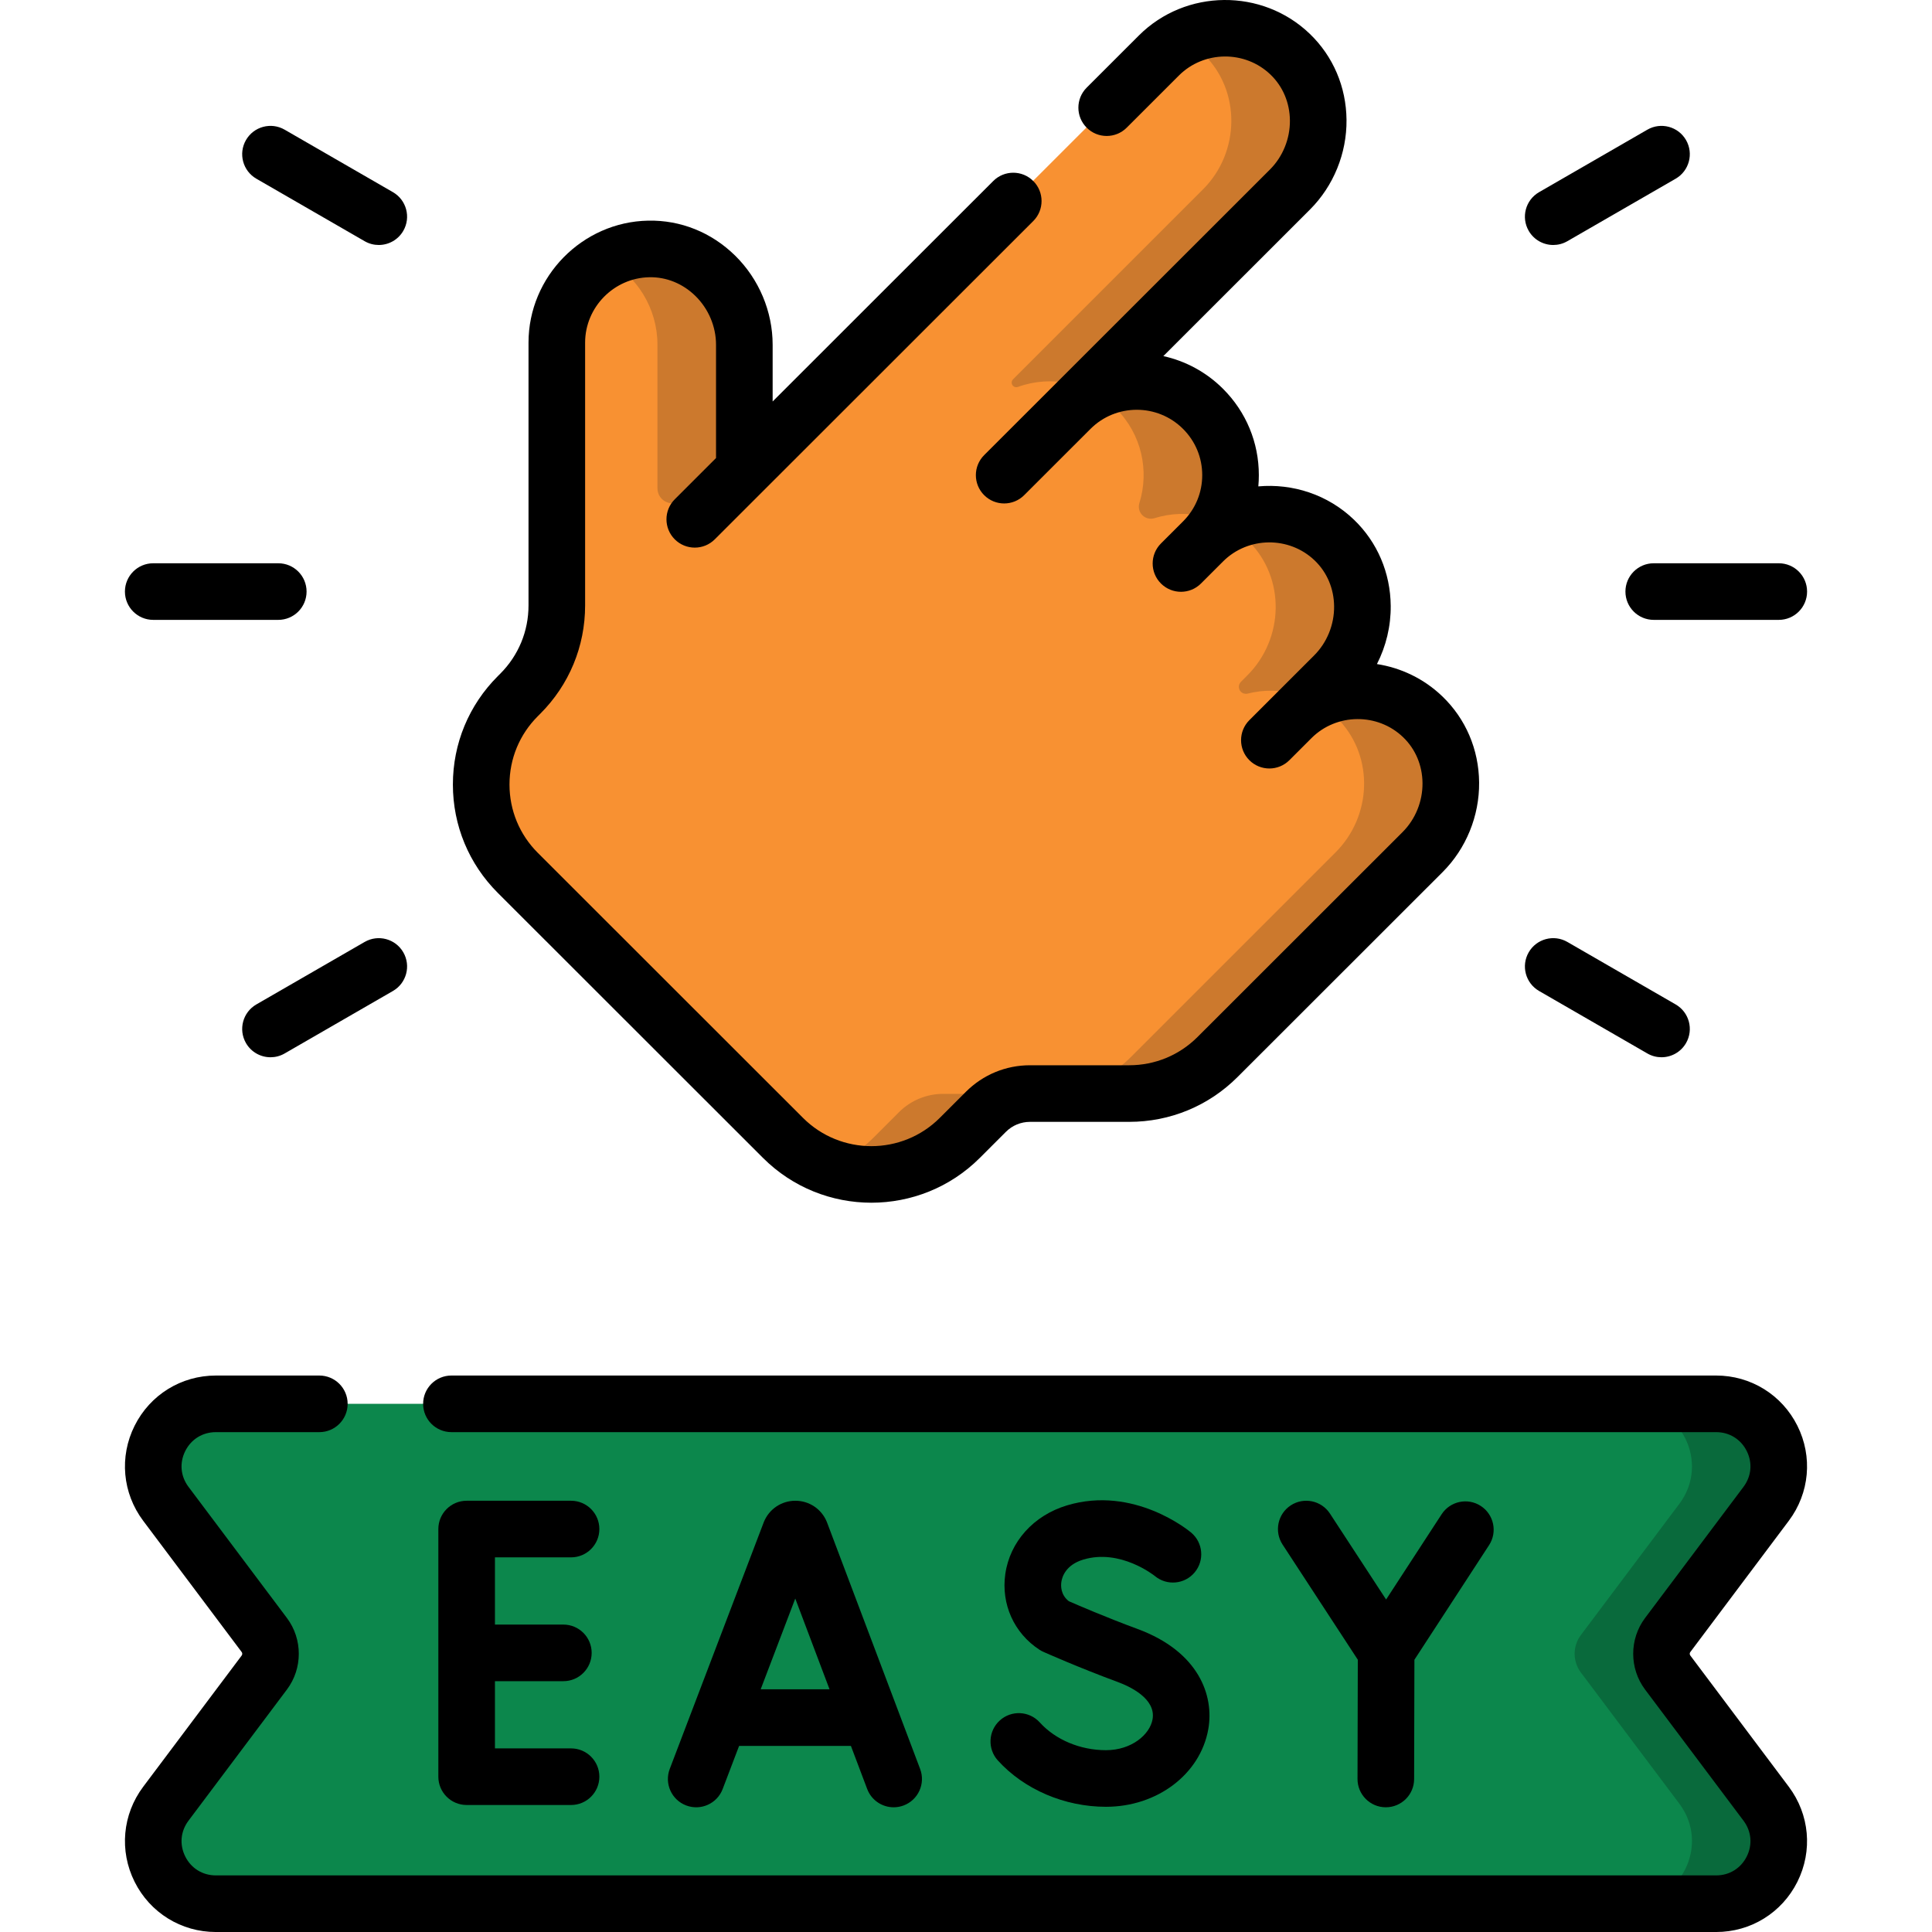 <?xml version="1.0"?>
<svg xmlns="http://www.w3.org/2000/svg" xmlns:xlink="http://www.w3.org/1999/xlink" xmlns:svgjs="http://svgjs.com/svgjs" version="1.1" width="512" height="512" x="0" y="0" viewBox="0 0 511.936 511.936" style="enable-background:new 0 0 512 512" xml:space="preserve" class=""><g><g xmlns="http://www.w3.org/2000/svg"><g><path d="m454.738 504.436h-397.54c-13.652 0-21.444-15.576-13.253-26.49l26.092-34.768c2.209-2.943 2.209-6.99 0-9.934l-26.092-34.768c-8.191-10.914-.398-26.49 13.253-26.49h397.54c13.652 0 21.444 15.576 13.253 26.49l-26.092 34.768c-2.209 2.943-2.209 6.991 0 9.934l26.092 34.768c8.192 10.914.399 26.49-13.253 26.49z" fill="#0c874c" data-original="#8ac9fe" class=""/><path d="m441.899 443.178c-2.209-2.943-2.209-6.991 0-9.934l26.093-34.768c8.191-10.914.398-26.49-13.254-26.49h-23c13.652 0 21.444 15.576 13.254 26.49l-26.093 34.768c-2.209 2.943-2.209 6.991 0 9.934l26.093 34.768c8.191 10.914.398 26.49-13.254 26.49h23c13.652 0 21.444-15.576 13.254-26.49z" fill="#096a3c" data-original="#60b7ff" class=""/><path d="m377.942 190.938c-6.45-6.918-15.838-9.303-24.314-7.155-.65.165-1.338-.003-1.812-.477-.729-.729-.729-1.911 0-2.64l1.686-1.686c9.769-9.769 10.163-25.768.392-35.535-6.761-6.758-16.445-8.803-24.98-6.141-1.138.355-2.376.056-3.219-.786-.847-.847-1.139-2.091-.783-3.234 2.655-8.532.607-18.213-6.15-24.97-7.043-7.043-17.261-8.97-26.045-5.789-.451.163-.953.062-1.291-.276-.479-.479-.479-1.255 0-1.734l50.364-50.364c9.849-9.849 10.087-26.207.053-35.868-9.727-9.365-25.204-9.252-34.793.336l-103.012 103.012c-2.52 2.52-6.828.735-6.828-2.828v-23.498c0-13.929-11.399-25.664-25.325-25.4-13.5.256-24.364 11.279-24.364 24.84v69.683c0 8.785-3.49 17.211-9.702 23.424l-.635.635c-12.937 12.937-12.937 33.911 0 46.847l70.271 70.271c12.937 12.936 33.911 12.936 46.847 0l6.907-6.907c3.106-3.106 7.319-4.851 11.712-4.851h26.265c8.786 0 17.211-3.49 23.424-9.702l54.29-54.29c9.529-9.531 10.232-25.059 1.042-34.917z" fill="#f89132" data-original="#ffcdbe" class=""/><g><g fill="#ebae9d"><path d="m174.209 91.305v38.068c0 3.564 4.309 5.348 6.828 2.828l16.322-16.322c-.091-.338-.15-.695-.15-1.077v-23.497c0-13.929-11.399-25.664-25.325-25.4-4.017.076-7.797 1.112-11.131 2.878 7.987 4.285 13.456 12.876 13.456 22.522z" fill="#cc792d" data-original="#ebae9d" class=""/><path d="m238.208 294.698-6.907 6.907c-3.493 3.493-7.575 6.034-11.924 7.641 11.756 4.344 25.48 1.802 34.924-7.641l6.907-6.907c3.106-3.106 7.319-4.851 11.712-4.851h-23c-4.393-.001-8.606 1.744-11.712 4.851z" fill="#cc792d" data-original="#ebae9d" class=""/><path d="m377.942 190.938c-6.45-6.918-15.838-9.303-24.314-7.155-.65.165-1.338-.003-1.812-.477-.729-.729-.729-1.911 0-2.64l1.687-1.686c9.769-9.769 10.163-25.768.392-35.535-6.761-6.758-16.446-8.803-24.98-6.141-1.138.355-2.376.056-3.219-.786-.847-.847-1.139-2.091-.783-3.234 2.655-8.532.607-18.213-6.15-24.97-7.043-7.043-17.261-8.97-26.045-5.789-.451.163-.953.062-1.291-.276-.479-.479-.479-1.255 0-1.734l50.364-50.364c9.849-9.849 10.087-26.207.053-35.868-7.869-7.576-19.499-8.944-28.732-4.115 2.05 1.07 3.986 2.434 5.732 4.115 10.034 9.661 9.796 26.019-.053 35.868l-50.364 50.364c-.479.479-.479 1.255 0 1.734.339.339.841.44 1.291.276 8.784-3.182 19.002-1.254 26.045 5.789 6.757 6.757 8.806 16.438 6.15 24.97-.356 1.143-.064 2.388.783 3.234.843.843 2.081 1.141 3.219.786 8.534-2.661 18.219-.617 24.98 6.141 9.77 9.767 9.376 25.766-.392 35.535l-1.686 1.686c-.729.729-.729 1.911 0 2.64.474.474 1.162.642 1.812.477 8.476-2.148 17.864.237 24.314 7.155 9.19 9.858 8.488 25.386-1.042 34.916l-54.29 54.29c-6.212 6.212-14.638 9.702-23.424 9.702h23c8.786 0 17.211-3.49 23.424-9.702l54.29-54.29c9.528-9.53 10.231-25.058 1.041-34.916z" fill="#cc792d" data-original="#ebae9d" class=""/></g></g></g><g><path d="m202.176 306.82c7.92 7.916 18.321 11.873 28.726 11.872 10.401-.001 20.806-3.958 28.725-11.872l6.908-6.903c1.71-1.71 3.986-2.651 6.409-2.651h26.265c10.851 0 21.053-4.223 28.726-11.892l54.318-54.284c6.235-6.231 9.764-14.891 9.68-23.756-.083-8.745-3.538-16.842-9.729-22.798-4.918-4.731-11.009-7.587-17.346-8.575 2.417-4.738 3.702-10.053 3.65-15.443-.083-8.746-3.538-16.844-9.728-22.8-6.972-6.709-16.302-9.642-25.351-8.837.09-.984.135-1.978.135-2.979 0-8.637-3.365-16.756-9.476-22.861-4.507-4.505-10.024-7.399-15.83-8.684l38.858-38.834c6.235-6.231 9.764-14.89 9.68-23.755-.083-8.746-3.538-16.844-9.729-22.8-12.602-12.125-32.92-11.93-45.294.436l-13.828 13.819c-2.93 2.928-2.932 7.677-.003 10.607 2.929 2.931 7.676 2.932 10.607.003l13.828-13.819c6.637-6.631 17.534-6.737 24.29-.236 3.264 3.141 5.086 7.449 5.13 12.133.046 4.862-1.88 9.602-5.284 13.004l-75.732 75.684c-2.93 2.928-2.932 7.677-.003 10.607 1.464 1.466 3.385 2.198 5.305 2.198 1.919 0 3.837-.731 5.302-2.195l17.568-17.557c6.764-6.76 17.768-6.759 24.531.001 3.275 3.272 5.079 7.623 5.079 12.251s-1.804 8.979-5.079 12.253l-5.855 5.851c-2.93 2.928-2.932 7.677-.003 10.607 1.464 1.466 3.385 2.198 5.305 2.198 1.919 0 3.837-.731 5.302-2.195l5.855-5.852c6.639-6.631 17.535-6.738 24.291-.237 3.264 3.141 5.086 7.449 5.13 12.133.046 4.862-1.88 9.602-5.284 13.004l-11.316 11.309-5.855 5.853c-2.93 2.929-2.931 7.677-.003 10.606 1.465 1.466 3.385 2.198 5.305 2.198 1.919 0 3.838-.732 5.302-2.195l5.855-5.853c6.637-6.632 17.533-6.736 24.291-.236 3.264 3.14 5.085 7.448 5.13 12.132.046 4.862-1.88 9.602-5.284 13.004l-54.318 54.284c-4.84 4.837-11.276 7.501-18.122 7.501h-26.265c-6.429 0-12.471 2.501-17.013 7.043l-6.908 6.902c-9.992 9.986-26.251 9.986-36.244 0l-70.271-70.227c-4.839-4.836-7.504-11.266-7.504-18.104 0-6.839 2.665-13.269 7.503-18.104l.636-.636c7.674-7.669 11.9-17.866 11.9-28.714v-69.641c0-9.376 7.629-17.147 17.007-17.325 4.526-.096 8.873 1.675 12.221 4.959 3.471 3.406 5.462 8.117 5.462 12.926v30.026l-10.934 10.928c-2.93 2.928-2.931 7.677-.003 10.606 1.464 1.466 3.385 2.198 5.305 2.198 1.919 0 3.837-.731 5.302-2.195l84.39-84.338c2.93-2.928 2.932-7.677.003-10.606-2.93-2.931-7.679-2.932-10.607-.003l-58.455 58.419v-15.036c0-8.81-3.629-17.424-9.957-23.633-6.245-6.127-14.4-9.422-23.01-9.25-17.492.332-31.722 14.832-31.722 32.323v69.639c0 6.839-2.665 13.269-7.503 18.104l-.636.636c-7.674 7.67-11.9 17.867-11.9 28.714s4.227 21.044 11.9 28.714z" fill="#000000" data-original="#000000" class=""/><path d="m191.488 474.059 4.357-11.433h29.628l4.309 11.411c1.134 3.003 3.987 4.853 7.018 4.853.88 0 1.776-.156 2.648-.485 3.875-1.464 5.83-5.791 4.367-9.666l-24.657-65.295c-.026-.068-.053-.137-.081-.205-1.394-3.388-4.661-5.576-8.325-5.576-.003 0-.005 0-.008 0-3.666.003-6.933 2.197-8.323 5.59-.023.057-.046.114-.068.172l-24.883 65.293c-1.475 3.871.467 8.204 4.337 9.68 3.871 1.475 8.206-.469 9.681-4.339zm19.239-50.483 9.082 24.051h-18.247z" fill="#000000" data-original="#000000" class=""/><path d="m151.317 412.663c4.142 0 7.5-3.357 7.5-7.5 0-4.142-3.358-7.5-7.5-7.5h-27.667c-4.142 0-7.5 3.358-7.5 7.5v65.621c0 4.143 3.358 7.5 7.5 7.5h27.667c4.142 0 7.5-3.357 7.5-7.5 0-4.142-3.358-7.5-7.5-7.5h-20.167v-17.81h18.128c4.142 0 7.5-3.357 7.5-7.5s-3.358-7.5-7.5-7.5h-18.128v-17.811z" fill="#000000" data-original="#000000" class=""/><path d="m293.052 463.759c-6.805 0-13.36-2.75-17.535-7.354-2.782-3.07-7.526-3.302-10.594-.52-3.069 2.782-3.302 7.525-.52 10.594 6.972 7.689 17.681 12.28 28.648 12.28 13.588 0 24.991-8.638 27.114-20.538 1.593-8.923-2.501-20.594-18.766-26.59-8.271-3.049-15.961-6.372-18.18-7.345-2.2-1.695-2.131-4.097-1.988-5.089.188-1.317 1.134-4.532 5.819-5.942 9.784-2.946 18.758 4.193 18.963 4.358 3.17 2.633 7.877 2.211 10.531-.948 2.664-3.172 2.253-7.902-.919-10.567-.613-.514-15.201-12.534-32.899-7.206-8.854 2.666-15.117 9.63-16.344 18.175-1.147 7.997 2.32 15.688 9.051 20.073.331.216.679.405 1.039.565.383.171 9.485 4.22 19.739 8 3.089 1.139 10.168 4.381 9.186 9.88-.714 4.018-5.528 8.174-12.345 8.174z" fill="#000000" data-original="#000000" class=""/><path d="m367.192 478.888h.019c4.134 0 7.49-3.346 7.5-7.481l.077-31.611 19.783-30.371c2.261-3.471 1.28-8.117-2.19-10.378-3.471-2.262-8.118-1.279-10.378 2.191l-14.719 22.597-14.878-22.773c-2.266-3.469-6.915-4.441-10.381-2.176-3.467 2.265-4.441 6.913-2.176 10.381l19.939 30.519-.077 31.585c-.01 4.142 3.339 7.508 7.481 7.517z" fill="#000000" data-original="#000000" class=""/><path d="m473.991 402.977c5.504-7.334 6.376-16.985 2.276-25.188-4.102-8.206-12.352-13.305-21.529-13.305h-335.119c-4.142 0-7.5 3.357-7.5 7.5s3.358 7.5 7.5 7.5h335.119c3.511 0 6.544 1.873 8.112 5.012 1.565 3.132 1.245 6.675-.857 9.477l-26.093 34.769c-4.184 5.575-4.184 13.362 0 18.938l26.093 34.769c2.103 2.802 2.423 6.345.857 9.477-1.568 3.139-4.602 5.012-8.112 5.012h-397.54c-3.511 0-6.543-1.873-8.112-5.012-1.566-3.133-1.246-6.675.857-9.477l26.093-34.769c4.184-5.575 4.184-13.362 0-18.938l-26.093-34.768c-2.103-2.802-2.423-6.344-.857-9.477 1.568-3.139 4.601-5.012 8.112-5.012h27.42c4.142 0 7.5-3.357 7.5-7.5s-3.358-7.5-7.5-7.5h-27.42c-9.178 0-17.427 5.099-21.529 13.306-4.1 8.201-3.227 17.853 2.277 25.187l26.093 34.769c.208.278.208.651 0 .93l-26.093 34.769c-5.504 7.334-6.377 16.985-2.277 25.186 4.102 8.207 12.352 13.306 21.529 13.306h397.54c9.178 0 17.428-5.099 21.529-13.305 4.1-8.202 3.228-17.854-2.276-25.188l-26.093-34.769c-.209-.278-.209-.651 0-.93z" fill="#000000" data-original="#000000" class=""/><path d="m40.602 164.253h33.133c4.142 0 7.5-3.357 7.5-7.5s-3.358-7.5-7.5-7.5h-33.133c-4.142 0-7.5 3.357-7.5 7.5 0 4.142 3.358 7.5 7.5 7.5z" fill="#000000" data-original="#000000" class=""/><path d="m96.621 249.595-28.694 16.557c-3.588 2.07-4.818 6.656-2.748 10.244 1.389 2.407 3.91 3.753 6.503 3.753 1.272 0 2.561-.323 3.742-1.005l28.694-16.557c3.588-2.07 4.818-6.656 2.748-10.244s-6.657-4.819-10.245-2.748z" fill="#000000" data-original="#000000" class=""/><path d="m407.82 262.587 28.694 16.557c1.181.682 2.47 1.005 3.741 1.005 2.593 0 5.114-1.346 6.503-3.753 2.07-3.588.84-8.174-2.748-10.244l-28.694-16.557c-3.59-2.072-8.175-.84-10.244 2.748-2.07 3.587-.84 8.173 2.748 10.244z" fill="#000000" data-original="#000000" class=""/><path d="m430.702 156.753c0 4.143 3.357 7.5 7.5 7.5h33.133c4.143 0 7.5-3.357 7.5-7.5s-3.357-7.5-7.5-7.5h-33.133c-4.143 0-7.5 3.357-7.5 7.5z" fill="#000000" data-original="#000000" class=""/><path d="m411.575 64.916c1.271 0 2.561-.323 3.741-1.005l28.694-16.557c3.588-2.07 4.818-6.656 2.748-10.244s-6.657-4.819-10.244-2.748l-28.694 16.557c-3.588 2.07-4.818 6.656-2.748 10.244 1.389 2.407 3.91 3.753 6.503 3.753z" fill="#000000" data-original="#000000" class=""/><path d="m67.927 47.354 28.694 16.557c1.181.682 2.47 1.005 3.742 1.005 2.592 0 5.114-1.346 6.503-3.753 2.07-3.588.84-8.174-2.748-10.244l-28.695-16.557c-3.588-2.071-8.175-.841-10.245 2.748-2.07 3.588-.839 8.174 2.749 10.244z" fill="#000000" data-original="#000000" class=""/></g></g></g></svg>
